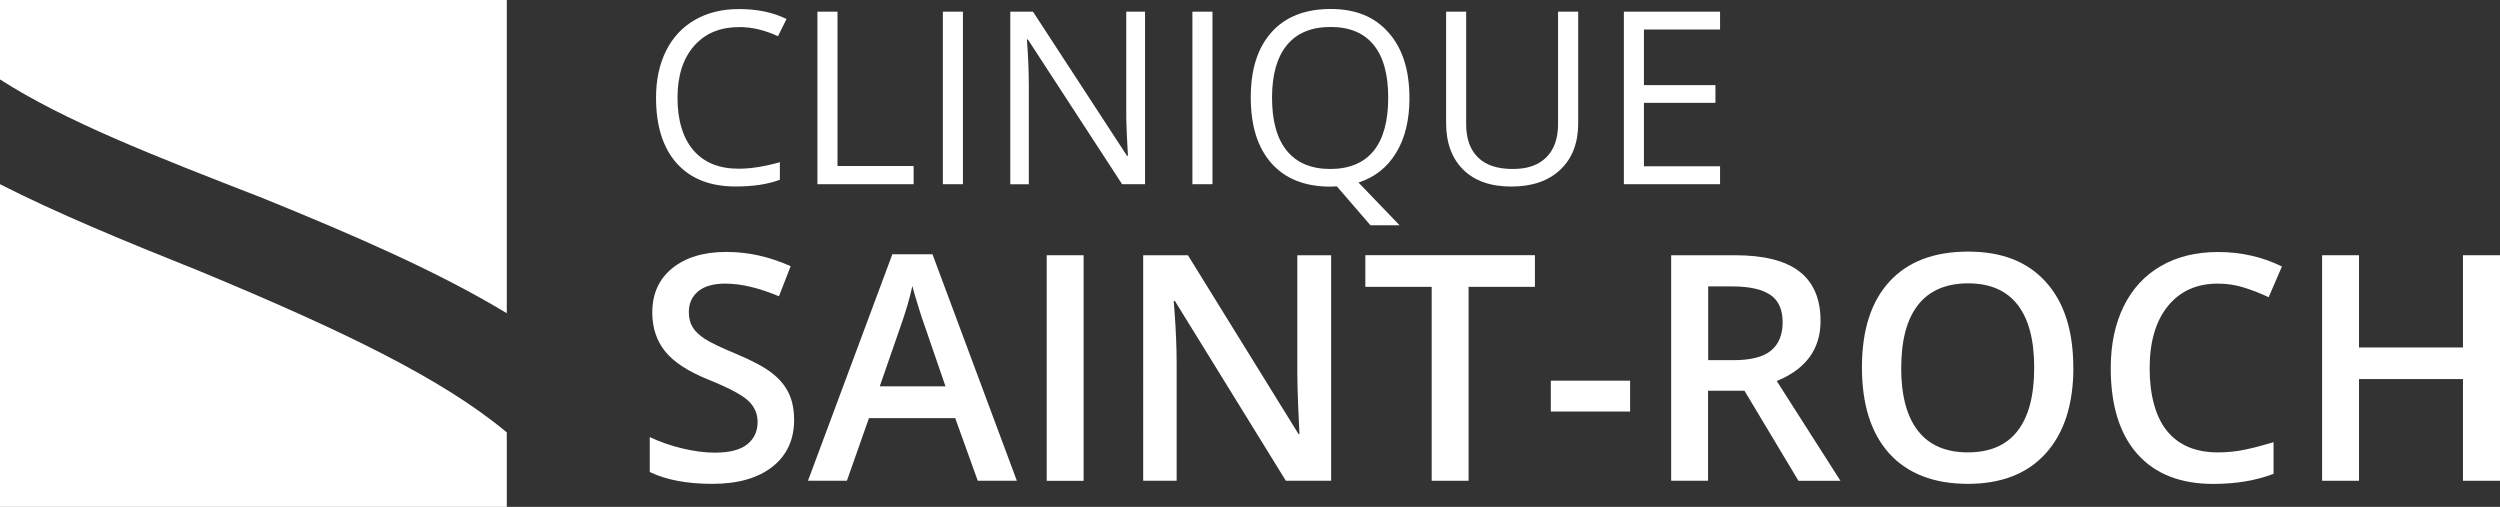 <?xml version="1.0" encoding="UTF-8"?><svg id="Calque_1" xmlns="http://www.w3.org/2000/svg" viewBox="0 0 372.69 75.56"><rect x="0" y="0" width="372.69" height="75.56" fill="#333333" stroke="none"/><defs><style>.cls-1{fill:#fff;}</style></defs><g><path class="cls-1" d="M75.55,46.69V0H0V11.84c9.68,6.22,22.95,11.39,39.13,17.68,13.86,5.63,26.24,11.02,36.41,17.17Z"/><path class="cls-1" d="M0,27.46v48.1H75.55v-11.1c-9.6-8.02-24.51-15.2-45.64-23.98C18.48,35.91,8.48,31.78,0,27.46Z"/></g><g><path class="cls-1" d="M110.14,4.05c-2.83,0-5.06,.94-6.69,2.82-1.64,1.88-2.45,4.46-2.45,7.73s.79,5.97,2.37,7.8c1.58,1.84,3.83,2.75,6.75,2.75,1.79,0,3.84-.32,6.14-.97v2.62c-1.78,.67-3.98,1-6.6,1-3.79,0-6.71-1.15-8.77-3.45s-3.09-5.56-3.09-9.8c0-2.65,.5-4.97,1.49-6.97,.99-1.99,2.42-3.53,4.29-4.61,1.87-1.08,4.07-1.62,6.6-1.62,2.7,0,5.05,.49,7.07,1.48l-1.27,2.57c-1.95-.91-3.89-1.37-5.84-1.37Z"/><path class="cls-1" d="M121.86,27.46V1.74h2.99V24.75h11.35v2.71h-14.34Z"/><path class="cls-1" d="M140.56,27.46V1.74h2.99V27.46h-2.99Z"/><path class="cls-1" d="M170.69,27.46h-3.41l-14.05-21.58h-.14c.19,2.53,.28,4.85,.28,6.97v14.62h-2.76V1.74h3.38l14.02,21.49h.14c-.02-.32-.08-1.33-.16-3.05-.08-1.72-.11-2.95-.09-3.68V1.74h2.8V27.46Z"/><path class="cls-1" d="M177.76,27.46V1.74h2.99V27.46h-2.99Z"/><path class="cls-1" d="M210.12,14.57c0,3.3-.66,6.03-1.99,8.21-1.33,2.18-3.2,3.66-5.61,4.43l6.12,6.37h-4.34l-5.01-5.8-.97,.04c-3.79,0-6.71-1.16-8.77-3.47-2.06-2.32-3.09-5.58-3.09-9.81s1.03-7.43,3.1-9.74c2.06-2.3,5-3.46,8.79-3.46s6.58,1.17,8.65,3.52c2.08,2.35,3.11,5.58,3.11,9.71Zm-20.49,0c0,3.48,.74,6.12,2.22,7.92,1.48,1.8,3.64,2.7,6.46,2.7s5-.9,6.46-2.69c1.45-1.79,2.18-4.44,2.18-7.93s-.72-6.08-2.17-7.87c-1.45-1.79-3.59-2.68-6.43-2.68s-5.02,.9-6.5,2.7c-1.48,1.8-2.22,4.42-2.22,7.85Z"/><path class="cls-1" d="M235.27,1.74V18.38c0,2.93-.89,5.24-2.66,6.91-1.77,1.68-4.2,2.52-7.3,2.52s-5.49-.84-7.19-2.53-2.54-4.01-2.54-6.97V1.74h2.99V18.53c0,2.15,.59,3.79,1.76,4.94s2.9,1.72,5.17,1.72,3.84-.58,5.01-1.73,1.76-2.81,1.76-4.97V1.74h2.99Z"/><path class="cls-1" d="M256.42,27.46h-14.34V1.74h14.34v2.66h-11.35V12.69h10.66v2.64h-10.66v9.46h11.35v2.67Z"/></g><g><path class="cls-1" d="M118.39,62.54c0,2.99-1.08,5.34-3.24,7.04-2.16,1.7-5.15,2.55-8.95,2.55s-6.92-.59-9.34-1.77v-5.2c1.53,.72,3.16,1.29,4.89,1.7s3.33,.62,4.82,.62c2.18,0,3.78-.41,4.82-1.24s1.55-1.94,1.55-3.33c0-1.26-.48-2.32-1.43-3.2-.95-.87-2.91-1.91-5.89-3.11-3.07-1.24-5.23-2.66-6.49-4.25s-1.89-3.51-1.89-5.75c0-2.81,1-5.01,2.99-6.62,1.99-1.61,4.67-2.42,8.03-2.42s6.42,.71,9.61,2.12l-1.75,4.49c-2.99-1.26-5.66-1.89-8-1.89-1.78,0-3.13,.39-4.05,1.16-.92,.77-1.38,1.8-1.38,3.07,0,.87,.18,1.62,.55,2.24,.37,.62,.97,1.21,1.82,1.76,.84,.55,2.36,1.28,4.55,2.19,2.47,1.03,4.28,1.99,5.43,2.88,1.15,.89,1.99,1.89,2.53,3.01s.81,2.44,.81,3.96Z"/><path class="cls-1" d="M145.76,71.67l-3.36-9.34h-12.86l-3.29,9.34h-5.8l12.58-33.77h5.98l12.58,33.77h-5.84Zm-4.81-14.08l-3.15-9.15c-.23-.61-.55-1.58-.95-2.9-.41-1.32-.69-2.29-.84-2.9-.41,1.89-1.02,3.95-1.82,6.19l-3.04,8.76h9.8Z"/><path class="cls-1" d="M156.04,71.67V38.05h5.5v33.63h-5.5Z"/><path class="cls-1" d="M198.43,71.67h-6.74l-16.54-26.8h-.18l.12,1.5c.21,2.85,.32,5.46,.32,7.82v17.48h-4.99V38.05h6.67l16.49,26.66h.14c-.03-.35-.09-1.64-.18-3.85s-.14-3.95-.14-5.19v-17.62h5.04v33.63Z"/><path class="cls-1" d="M218.93,71.67h-5.5v-28.91h-9.89v-4.72h25.28v4.72h-9.89v28.91Z"/><path class="cls-1" d="M231.19,61.35v-4.6h11.82v4.6h-11.82Z"/><path class="cls-1" d="M254.63,58.24v13.43h-5.5V38.05h9.5c4.34,0,7.55,.81,9.64,2.44,2.09,1.63,3.13,4.08,3.13,7.36,0,4.19-2.18,7.17-6.53,8.95l9.5,14.88h-6.26l-8.05-13.43h-5.43Zm0-4.55h3.82c2.56,0,4.42-.48,5.57-1.43,1.15-.95,1.73-2.36,1.73-4.23s-.62-3.27-1.86-4.09-3.11-1.24-5.61-1.24h-3.63v11Z"/><path class="cls-1" d="M309.09,54.81c0,5.47-1.37,9.73-4.11,12.77s-6.61,4.55-11.63,4.55-8.97-1.51-11.7-4.52c-2.72-3.01-4.08-7.3-4.08-12.85s1.37-9.81,4.11-12.79,6.64-4.46,11.72-4.46,8.86,1.51,11.59,4.53c2.73,3.02,4.09,7.28,4.09,12.77Zm-25.67,0c0,4.14,.83,7.28,2.51,9.42,1.67,2.14,4.15,3.21,7.43,3.21s5.73-1.06,7.39-3.17c1.66-2.12,2.5-5.27,2.5-9.45s-.82-7.25-2.47-9.38c-1.65-2.13-4.11-3.2-7.37-3.2s-5.79,1.07-7.46,3.2c-1.68,2.13-2.52,5.26-2.52,9.38Z"/><path class="cls-1" d="M330.62,42.28c-3.16,0-5.64,1.12-7.45,3.36-1.81,2.24-2.71,5.33-2.71,9.27s.87,7.25,2.61,9.36c1.74,2.12,4.26,3.17,7.56,3.17,1.43,0,2.81-.14,4.14-.43,1.33-.28,2.72-.65,4.16-1.09v4.72c-2.64,1-5.63,1.5-8.97,1.5-4.92,0-8.7-1.49-11.34-4.47s-3.96-7.25-3.96-12.8c0-3.5,.64-6.56,1.92-9.18,1.28-2.62,3.13-4.63,5.55-6.03s5.27-2.09,8.53-2.09c3.44,0,6.61,.72,9.52,2.16l-1.98,4.58c-1.13-.54-2.33-1.01-3.6-1.42-1.27-.41-2.6-.61-3.99-.61Z"/><path class="cls-1" d="M372.69,71.67h-5.52v-15.16h-15.5v15.16h-5.5V38.05h5.5v13.75h15.5v-13.75h5.52v33.63Z"/></g></svg>